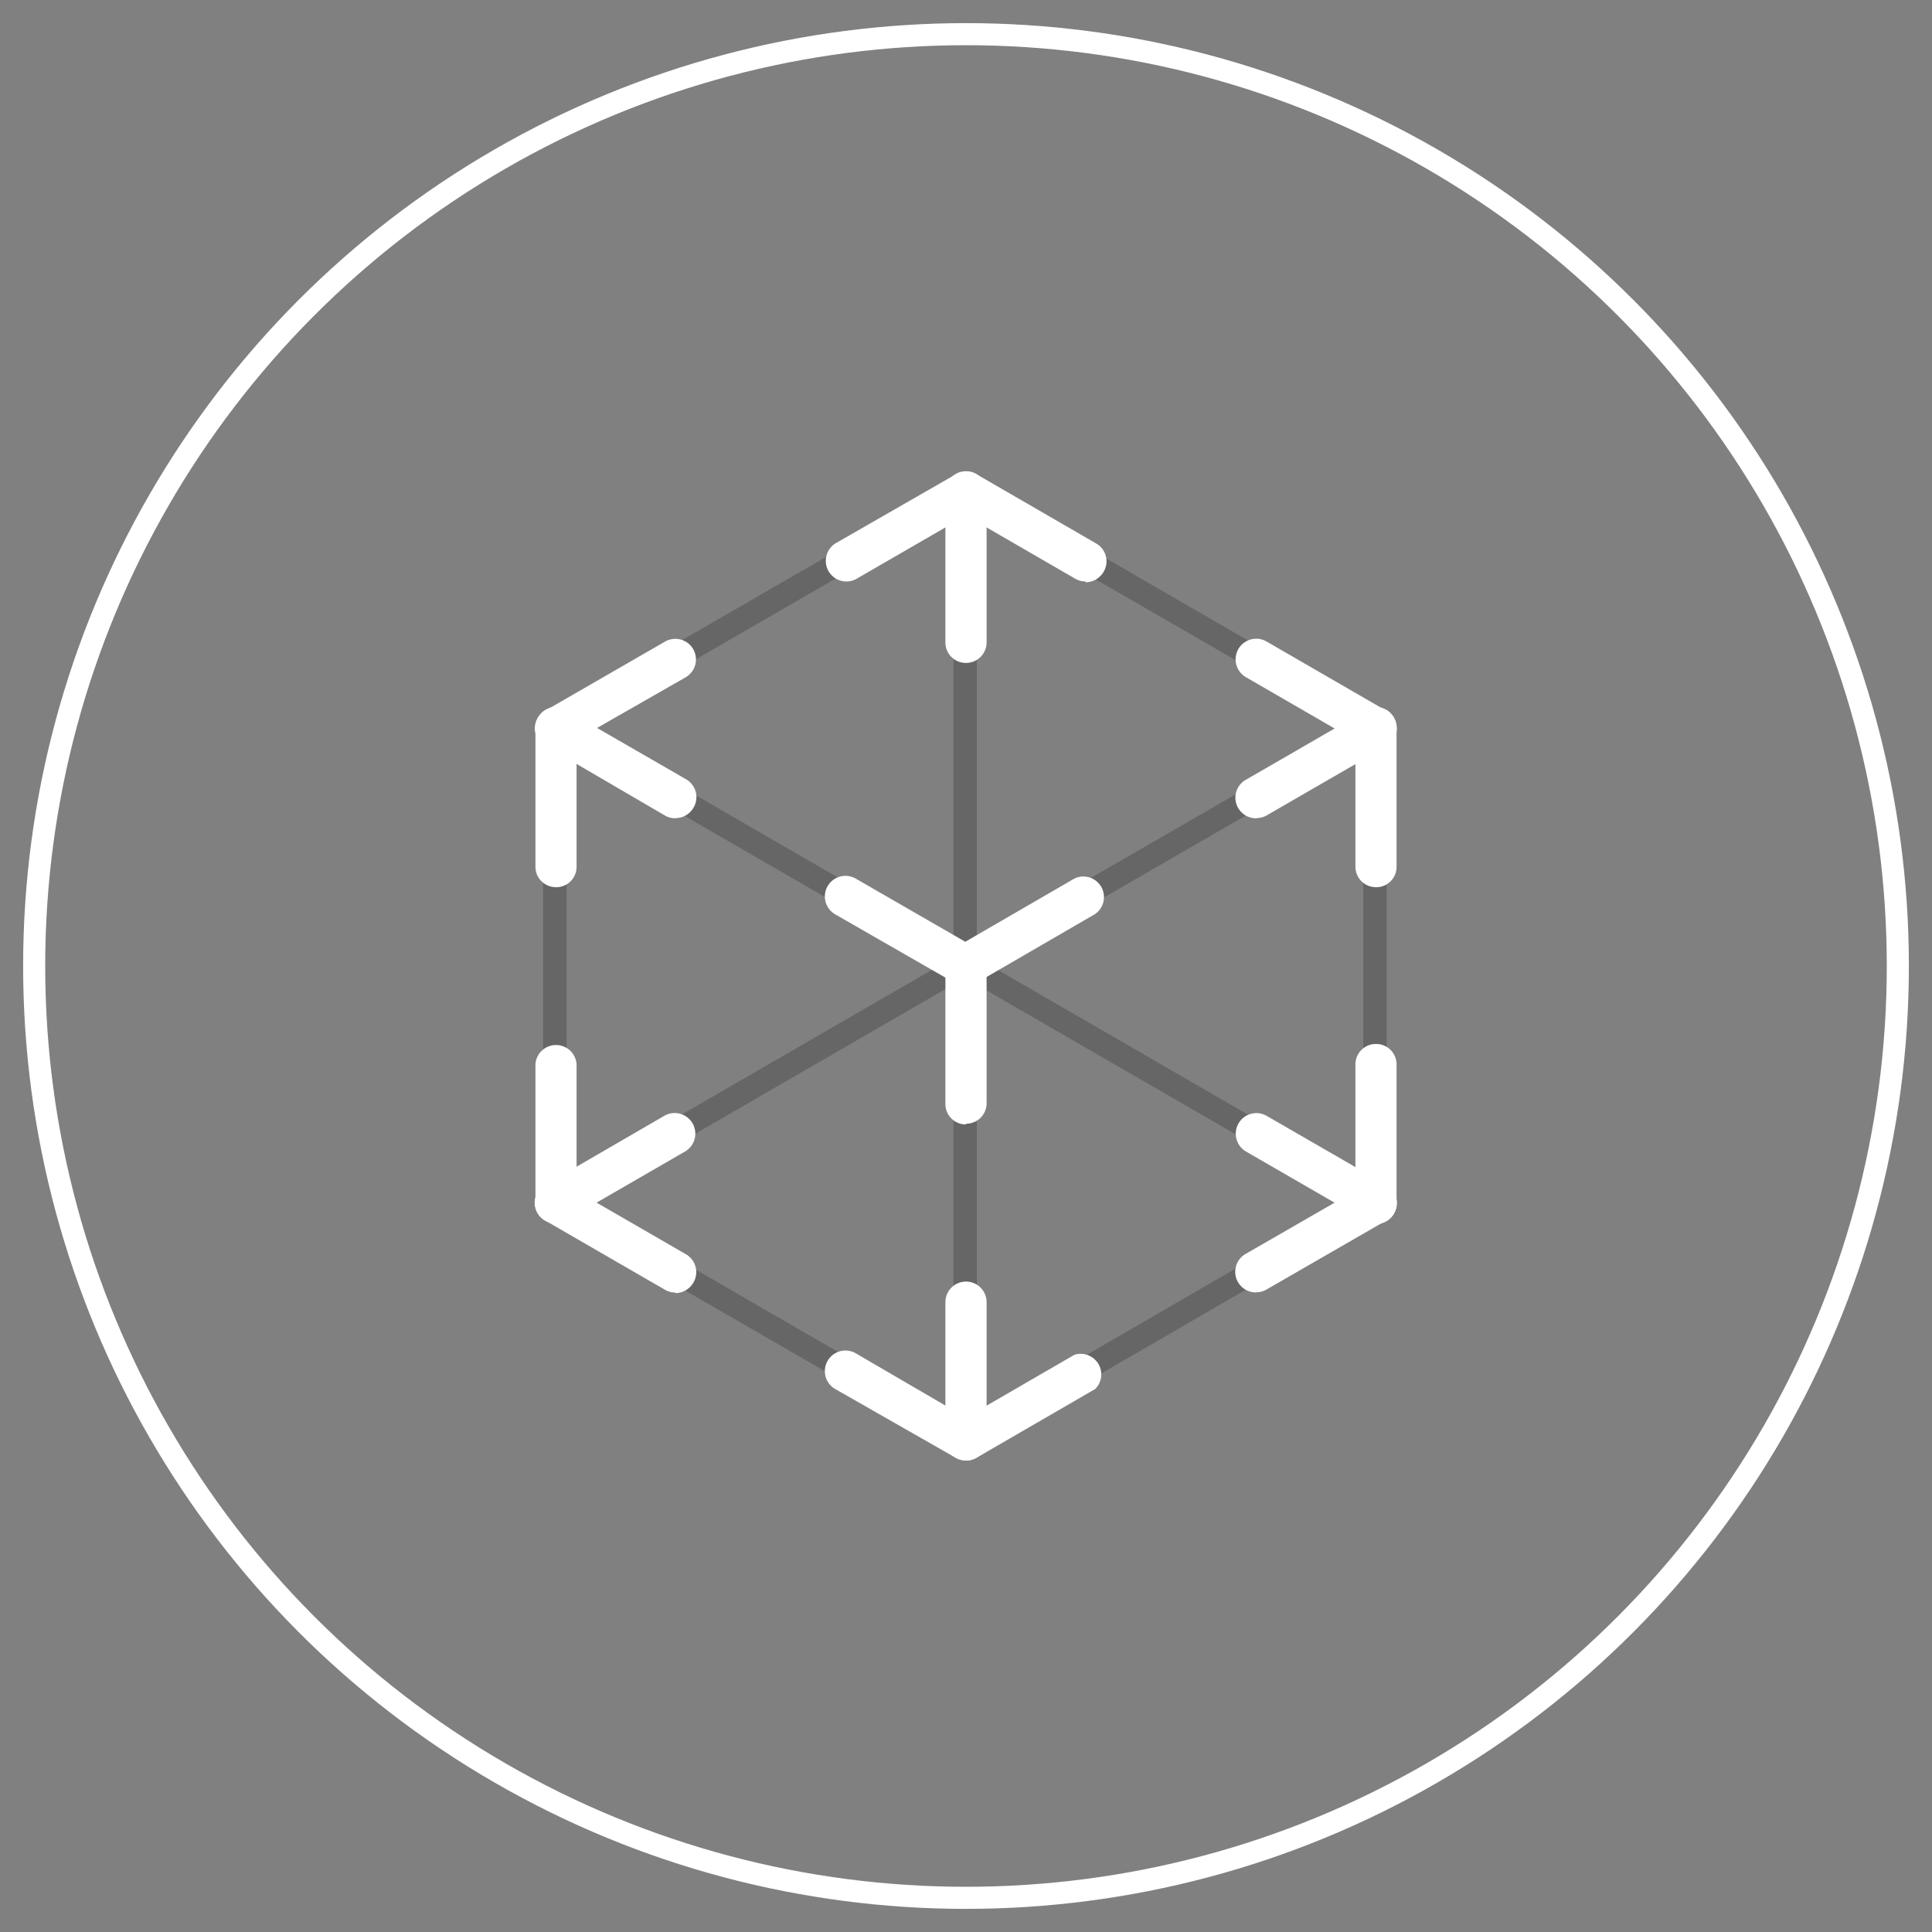 <svg id="Layer_1" data-name="Layer 1" xmlns="http://www.w3.org/2000/svg" xmlns:xlink="http://www.w3.org/1999/xlink" viewBox="0 0 350 350"><rect x="0" y="0" width="350" height="350" fill="#808080" stroke="none"/><defs><style>.cls-1,.cls-12{fill:none;}.cls-2{opacity:0.2;}.cls-3{clip-path:url(#clip-path);}.cls-4{clip-path:url(#clip-path-2);}.cls-5{clip-path:url(#clip-path-3);}.cls-6{clip-path:url(#clip-path-5);}.cls-7{clip-path:url(#clip-path-6);}.cls-8{clip-path:url(#clip-path-7);}.cls-9{clip-path:url(#clip-path-8);}.cls-10{clip-path:url(#clip-path-9);}.cls-11{fill:#fff;}.cls-12{stroke:#fff;stroke-miterlimit:10;stroke-width:4px;}</style><clipPath id="clip-path"><rect class="cls-1" x="98.39" y="86.69" width="78.59" height="47.15"/></clipPath><clipPath id="clip-path-2"><rect class="cls-1" x="98.39" y="129.59" width="152.83" height="90.16"/></clipPath><clipPath id="clip-path-3"><rect class="cls-1" x="172.71" y="86.69" width="78.48" height="47.15"/></clipPath><clipPath id="clip-path-5"><rect class="cls-1" x="98.39" y="215.51" width="78.59" height="47.26"/></clipPath><clipPath id="clip-path-6"><rect class="cls-1" x="172.71" y="215.49" width="78.48" height="47.26"/></clipPath><clipPath id="clip-path-7"><rect class="cls-1" x="98.39" y="129.59" width="4.25" height="90.16"/></clipPath><clipPath id="clip-path-8"><rect class="cls-1" x="246.94" y="129.59" width="4.27" height="90.16"/></clipPath><clipPath id="clip-path-9"><rect class="cls-1" x="172.71" y="86.69" width="4.25" height="175.82"/></clipPath></defs><title>Artboard 58</title><g class="cls-2"><g class="cls-3"><path d="M100.51,133.84a2.16,2.16,0,0,1-2.2-2,2.12,2.12,0,0,1,1.06-1.92L173.72,87a2.12,2.12,0,0,1,2.12,3.68l-74.26,42.91a2.22,2.22,0,0,1-1.07.28"/></g></g><g class="cls-2"><g class="cls-4"><path d="M100.51,219.76a2.16,2.16,0,0,1-2.2-2,2.12,2.12,0,0,1,1.06-1.91L248,129.93a2.12,2.12,0,0,1,2.12,3.68L101.58,219.47a2.12,2.12,0,0,1-1.07.29"/></g></g><g class="cls-2"><g class="cls-5"><path d="M249.07,133.84a2.18,2.18,0,0,1-1.06-.28L173.77,90.68a2.16,2.16,0,0,1-.73-2.93,2.1,2.1,0,0,1,2.85-.75l74.24,42.93a2.14,2.14,0,0,1,.78,2.9,2.18,2.18,0,0,1-1.84,1.06"/></g></g><g class="cls-2"><g class="cls-4"><path d="M249.09,219.76a2.34,2.34,0,0,1-1.06-.29L99.37,133.56a2.15,2.15,0,0,1-.72-2.93,2.09,2.09,0,0,1,2.85-.75L250.08,215.8a2.12,2.12,0,0,1,.77,2.9,2.16,2.16,0,0,1-1.83,1.06"/></g></g><g class="cls-2"><g class="cls-6"><path d="M174.83,262.77a2.31,2.31,0,0,1-1.06-.29l-74.4-43a2.14,2.14,0,0,1-.72-2.92,2.09,2.09,0,0,1,2.85-.75l74.34,43a2.13,2.13,0,0,1,.78,2.9,2.18,2.18,0,0,1-1.84,1.06"/></g></g><g class="cls-2"><g class="cls-7"><path d="M174.86,262.77a2.13,2.13,0,0,1-2.13-2.13,2.09,2.09,0,0,1,1.06-1.83l74.22-43a2.12,2.12,0,0,1,2.12,3.67l-74.21,43a2.11,2.11,0,0,1-1.06.29"/></g></g><g class="cls-2"><g class="cls-8"><path d="M100.51,219.76a2.12,2.12,0,0,1-2.12-2.13V131.72a2.13,2.13,0,0,1,4.25,0h0v86a2.13,2.13,0,0,1-2.13,2.13"/></g></g><g class="cls-2"><g class="cls-9"><path d="M249.09,219.76a2.13,2.13,0,0,1-2.12-2v-86a2.13,2.13,0,0,1,4.25,0h0v86a2.13,2.13,0,0,1-2.13,2.13h0"/></g></g><g class="cls-2"><g class="cls-10"><path d="M174.86,262.51a2.12,2.12,0,0,1-2.13-2.12V88.84a2.13,2.13,0,0,1,4.25,0V260.39a2.12,2.12,0,0,1-2.12,2.12"/></g></g><rect class="cls-1" x="96.97" y="82.78" width="156.04" height="184.44"/><path class="cls-11" d="M196.66,105.33a3.61,3.61,0,0,1-1.87-.49L175,93.39,155.2,104.84a3.73,3.73,0,1,1-3.73-6.47h0l21.7-12.46a3.71,3.71,0,0,1,3.73,0l21.62,12.51a3.72,3.72,0,0,1,1.47,5.06.75.75,0,0,0-.07.12,3.81,3.81,0,0,1-3.26,1.89"/><path class="cls-11" d="M175,203.7a3.69,3.69,0,0,1-3.73-3.67V174.94a3.73,3.73,0,0,1,7.46,0v0h0v24.91a3.7,3.7,0,0,1-3.68,3.72H175"/><path class="cls-11" d="M100.69,160.72A3.7,3.7,0,0,1,97,157v0h0V132a3.73,3.73,0,1,1,7.45,0h0v25a3.69,3.69,0,0,1-3.67,3.73h-.06"/><path class="cls-11" d="M249.27,160.72a3.7,3.7,0,0,1-3.72-3.68v0h0V132a3.73,3.73,0,1,1,7.45,0v25a3.69,3.69,0,0,1-3.67,3.73h-.06"/><path class="cls-11" d="M249.27,221.62a3.74,3.74,0,0,1-3.72-3.65V192.85a3.69,3.69,0,0,1,3.67-3.72h.05A3.69,3.69,0,0,1,253,192.8v0h0V218a3.69,3.69,0,0,1-3.67,3.73h-.06Z"/><path class="cls-11" d="M100.69,221.62A3.74,3.74,0,0,1,97,218V192.85a3.73,3.73,0,0,1,7.45,0h0V218a3.69,3.69,0,0,1-3.67,3.73h-.06"/><path class="cls-11" d="M175,120.09a3.69,3.69,0,0,1-3.73-3.68v0h0V89.1a3.73,3.73,0,0,1,7.46,0h0v27.26a3.71,3.71,0,0,1-3.68,3.73H175"/><path class="cls-11" d="M175,264.58a3.7,3.7,0,0,1-3.73-3.68v0h0v-25a3.73,3.73,0,0,1,7.46,0h0v25a3.73,3.73,0,0,1-3.73,3.7"/><path class="cls-11" d="M175,264.58a4,4,0,0,1-1.87-.49l-21.83-12.46a3.73,3.73,0,0,1,3.73-6.47L175,256.81l19.63-11.37a3.73,3.73,0,0,1,3.78,6.19L176.9,264.09a3.6,3.6,0,0,1-1.86.49"/><path class="cls-11" d="M175,178.66a3.81,3.81,0,0,1-1.87-.49l-21.83-12.53a3.73,3.73,0,1,1,3.73-6.47l19.84,11.44,19.75-11.44a3.73,3.73,0,0,1,3.73,6.44l-21.62,12.54a3.77,3.77,0,0,1-1.86.49"/><path class="cls-11" d="M227.6,148.24a3.73,3.73,0,0,1-1.86-7l21.64-12.5a3.73,3.73,0,1,1,3.73,6.47l-21.64,12.51a3.81,3.81,0,0,1-1.87.49"/><path class="cls-11" d="M249.25,135.71a3.72,3.72,0,0,1-1.87-.5l-21.67-12.53a3.73,3.73,0,1,1,3.73-6.47l21.67,12.53a3.73,3.73,0,0,1,1.47,5.07l-.07.11a3.75,3.75,0,0,1-3.26,1.89"/><path class="cls-11" d="M122.34,148.24a3.77,3.77,0,0,1-1.86-.49L98.83,135.11a3.73,3.73,0,1,1,3.73-6.47l21.67,12.5a3.74,3.74,0,0,1,1.47,5.07l-.07.11a3.76,3.76,0,0,1-3.26,1.89"/><path class="cls-11" d="M100.69,135.71a3.73,3.73,0,0,1-1.86-7l21.65-12.48a3.73,3.73,0,1,1,3.73,6.47h0l-21.65,12.38a3.81,3.81,0,0,1-1.87.49"/><path class="cls-11" d="M227.58,234.13a3.73,3.73,0,0,1-1.87-7l21.7-12.5a3.73,3.73,0,0,1,3.73,6.47l-21.7,12.51a3.6,3.6,0,0,1-1.86.49"/><path class="cls-11" d="M249.27,221.62a3.6,3.6,0,0,1-1.86-.49l-21.67-12.51a3.73,3.73,0,1,1,3.73-6.47h0l21.67,12.51a3.72,3.72,0,0,1,1.46,5.06l-.06.12a3.82,3.82,0,0,1-3.27,1.89"/><path class="cls-11" d="M122.34,234.15a3.57,3.57,0,0,1-1.86-.49L98.8,221.13a3.73,3.73,0,1,1,3.73-6.47l21.68,12.53a3.74,3.74,0,0,1,1.46,5.07l-.07.11a3.79,3.79,0,0,1-3.26,1.89"/><path class="cls-11" d="M100.69,221.62a3.72,3.72,0,0,1-1.86-7l21.62-12.54a3.74,3.74,0,0,1,3.73,6.48l-21.62,12.5a3.72,3.72,0,0,1-1.87.5"/><circle class="cls-12" cx="175" cy="175" r="168.81"/></svg>